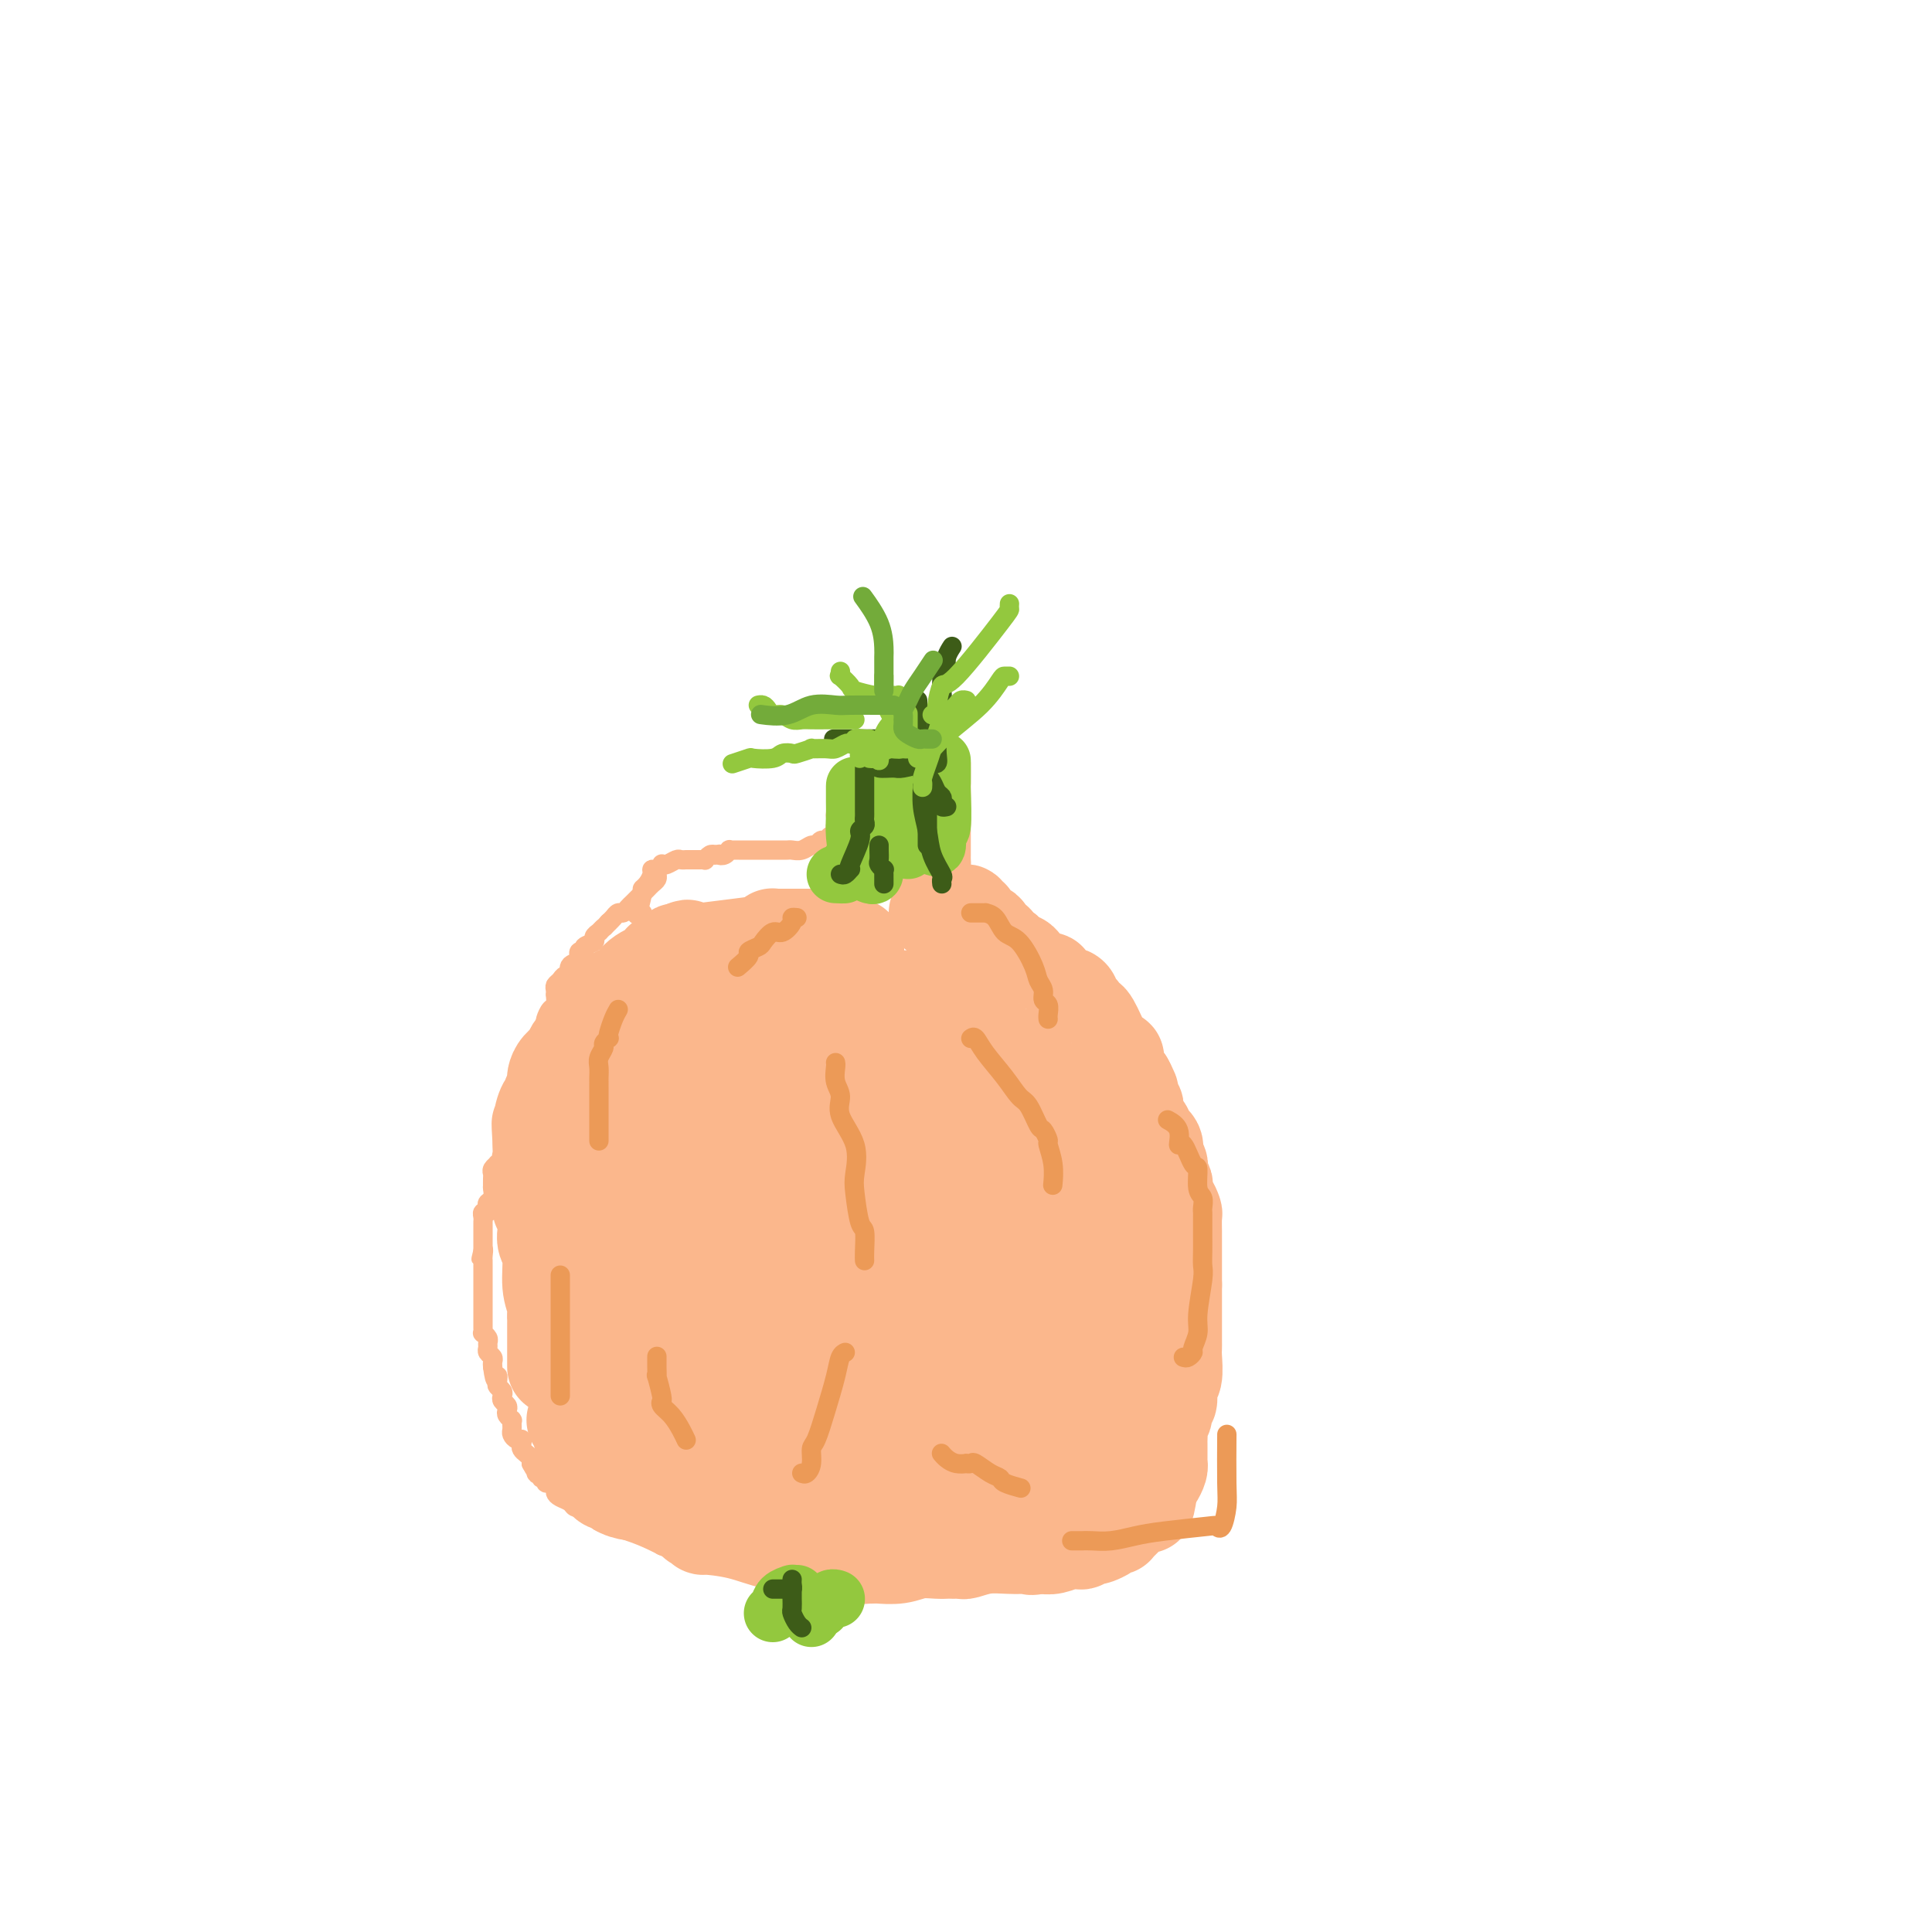 <svg viewBox='0 0 400 400' version='1.1' xmlns='http://www.w3.org/2000/svg' xmlns:xlink='http://www.w3.org/1999/xlink'><g fill='none' stroke='#FBB78C' stroke-width='4' stroke-linecap='round' stroke-linejoin='round'><path d='M136,180c-0.024,0.333 -0.048,0.667 0,1c0.048,0.333 0.168,0.667 0,1c-0.168,0.333 -0.622,0.667 -1,1c-0.378,0.333 -0.679,0.666 -1,1c-0.321,0.334 -0.663,0.668 -1,1c-0.337,0.332 -0.668,0.663 -1,1c-0.332,0.337 -0.666,0.682 -1,1c-0.334,0.318 -0.667,0.610 -1,1c-0.333,0.390 -0.667,0.878 -1,1c-0.333,0.122 -0.667,-0.121 -1,0c-0.333,0.121 -0.667,0.606 -1,1c-0.333,0.394 -0.667,0.697 -1,1'/><path d='M126,191c-1.714,1.868 -1.000,1.039 -1,1c-0.000,-0.039 -0.716,0.710 -1,1c-0.284,0.290 -0.136,0.119 0,0c0.136,-0.119 0.262,-0.186 0,0c-0.262,0.186 -0.911,0.623 -1,1c-0.089,0.377 0.382,0.692 0,1c-0.382,0.308 -1.617,0.608 -2,1c-0.383,0.392 0.086,0.877 0,1c-0.086,0.123 -0.726,-0.117 -1,0c-0.274,0.117 -0.182,0.591 0,1c0.182,0.409 0.452,0.754 0,1c-0.452,0.246 -1.628,0.395 -2,1c-0.372,0.605 0.058,1.667 0,2c-0.058,0.333 -0.604,-0.064 -1,0c-0.396,0.064 -0.642,0.590 -1,1c-0.358,0.410 -0.827,0.705 -1,1c-0.173,0.295 -0.049,0.589 0,1c0.049,0.411 0.024,0.940 0,1c-0.024,0.060 -0.045,-0.349 0,0c0.045,0.349 0.156,1.454 0,2c-0.156,0.546 -0.581,0.532 -1,1c-0.419,0.468 -0.834,1.420 -1,2c-0.166,0.580 -0.083,0.790 0,1'/><path d='M113,212c-0.248,1.626 0.131,1.691 0,2c-0.131,0.309 -0.771,0.861 -1,1c-0.229,0.139 -0.048,-0.136 0,0c0.048,0.136 -0.039,0.683 0,1c0.039,0.317 0.203,0.403 0,1c-0.203,0.597 -0.771,1.705 -1,2c-0.229,0.295 -0.117,-0.224 0,0c0.117,0.224 0.238,1.191 0,2c-0.238,0.809 -0.835,1.459 -1,2c-0.165,0.541 0.100,0.971 0,1c-0.100,0.029 -0.567,-0.343 -1,0c-0.433,0.343 -0.833,1.402 -1,2c-0.167,0.598 -0.101,0.734 0,1c0.101,0.266 0.237,0.663 0,1c-0.237,0.337 -0.848,0.615 -1,1c-0.152,0.385 0.155,0.878 0,1c-0.155,0.122 -0.774,-0.126 -1,0c-0.226,0.126 -0.061,0.625 0,1c0.061,0.375 0.017,0.625 0,1c-0.017,0.375 -0.008,0.874 0,1c0.008,0.126 0.016,-0.121 0,0c-0.016,0.121 -0.056,0.610 0,1c0.056,0.390 0.207,0.682 0,1c-0.207,0.318 -0.774,0.662 -1,1c-0.226,0.338 -0.113,0.669 0,1'/><path d='M105,237c-1.178,4.045 -0.124,1.659 0,1c0.124,-0.659 -0.684,0.411 -1,1c-0.316,0.589 -0.141,0.697 0,1c0.141,0.303 0.248,0.803 0,1c-0.248,0.197 -0.851,0.093 -1,0c-0.149,-0.093 0.156,-0.175 0,0c-0.156,0.175 -0.774,0.608 -1,1c-0.226,0.392 -0.061,0.744 0,1c0.061,0.256 0.017,0.415 0,1c-0.017,0.585 -0.008,1.596 0,2c0.008,0.404 0.016,0.202 0,0c-0.016,-0.202 -0.056,-0.404 0,0c0.056,0.404 0.207,1.414 0,2c-0.207,0.586 -0.774,0.748 -1,1c-0.226,0.252 -0.113,0.592 0,1c0.113,0.408 0.226,0.883 0,1c-0.226,0.117 -0.793,-0.123 -1,0c-0.207,0.123 -0.056,0.610 0,1c0.056,0.390 0.015,0.682 0,1c-0.015,0.318 -0.004,0.663 0,1c0.004,0.337 0.001,0.668 0,1c-0.001,0.332 -0.000,0.666 0,1c0.000,0.334 0.000,0.667 0,1c-0.000,0.333 -0.000,0.667 0,1c0.000,0.333 0.000,0.667 0,1'/><path d='M100,259c-0.774,3.356 -0.207,0.746 0,0c0.207,-0.746 0.056,0.373 0,1c-0.056,0.627 -0.015,0.764 0,1c0.015,0.236 0.004,0.573 0,1c-0.004,0.427 -0.001,0.945 0,1c0.001,0.055 0.000,-0.354 0,0c-0.000,0.354 -0.000,1.471 0,2c0.000,0.529 0.000,0.470 0,1c-0.000,0.530 -0.000,1.647 0,2c0.000,0.353 0.000,-0.059 0,0c-0.000,0.059 0.000,0.589 0,1c-0.000,0.411 -0.000,0.701 0,1c0.000,0.299 0.000,0.605 0,1c-0.000,0.395 -0.000,0.879 0,1c0.000,0.121 0.000,-0.121 0,0c-0.000,0.121 -0.001,0.606 0,1c0.001,0.394 0.004,0.697 0,1c-0.004,0.303 -0.015,0.606 0,1c0.015,0.394 0.057,0.879 0,1c-0.057,0.121 -0.212,-0.122 0,0c0.212,0.122 0.793,0.610 1,1c0.207,0.390 0.041,0.682 0,1c-0.041,0.318 0.041,0.663 0,1c-0.041,0.337 -0.207,0.668 0,1c0.207,0.332 0.786,0.666 1,1c0.214,0.334 0.061,0.667 0,1c-0.061,0.333 -0.031,0.667 0,1'/><path d='M102,283c0.532,4.118 0.861,2.413 1,2c0.139,-0.413 0.089,0.467 0,1c-0.089,0.533 -0.216,0.720 0,1c0.216,0.280 0.776,0.652 1,1c0.224,0.348 0.112,0.670 0,1c-0.112,0.330 -0.222,0.666 0,1c0.222,0.334 0.778,0.664 1,1c0.222,0.336 0.112,0.678 0,1c-0.112,0.322 -0.226,0.625 0,1c0.226,0.375 0.793,0.821 1,1c0.207,0.179 0.055,0.089 0,0c-0.055,-0.089 -0.012,-0.178 0,0c0.012,0.178 -0.007,0.621 0,1c0.007,0.379 0.041,0.693 0,1c-0.041,0.307 -0.155,0.607 0,1c0.155,0.393 0.580,0.879 1,1c0.420,0.121 0.834,-0.122 1,0c0.166,0.122 0.083,0.610 0,1c-0.083,0.390 -0.167,0.682 0,1c0.167,0.318 0.583,0.663 1,1c0.417,0.337 0.833,0.668 1,1c0.167,0.332 0.083,0.666 0,1'/><path d='M110,303c1.482,2.968 1.186,0.388 1,0c-0.186,-0.388 -0.261,1.417 0,2c0.261,0.583 0.857,-0.055 1,0c0.143,0.055 -0.168,0.802 0,1c0.168,0.198 0.815,-0.154 1,0c0.185,0.154 -0.092,0.815 0,1c0.092,0.185 0.553,-0.105 1,0c0.447,0.105 0.879,0.606 1,1c0.121,0.394 -0.069,0.680 0,1c0.069,0.320 0.397,0.674 1,1c0.603,0.326 1.481,0.623 2,1c0.519,0.377 0.678,0.832 1,1c0.322,0.168 0.807,0.048 1,0c0.193,-0.048 0.092,-0.023 0,0c-0.092,0.023 -0.177,0.044 0,0c0.177,-0.044 0.617,-0.153 1,0c0.383,0.153 0.709,0.569 1,1c0.291,0.431 0.546,0.879 1,1c0.454,0.121 1.106,-0.083 1,0c-0.106,0.083 -0.970,0.453 0,1c0.970,0.547 3.776,1.270 6,2c2.224,0.730 3.868,1.466 5,2c1.132,0.534 1.752,0.867 2,1c0.248,0.133 0.124,0.067 0,0'/><path d='M137,320c2.923,1.238 1.231,0.332 1,0c-0.231,-0.332 0.998,-0.091 2,0c1.002,0.091 1.778,0.030 2,0c0.222,-0.030 -0.109,-0.029 0,0c0.109,0.029 0.659,0.088 1,0c0.341,-0.088 0.473,-0.321 3,0c2.527,0.321 7.450,1.196 12,2c4.550,0.804 8.728,1.536 13,2c4.272,0.464 8.640,0.660 11,1c2.360,0.340 2.712,0.823 3,1c0.288,0.177 0.511,0.047 1,0c0.489,-0.047 1.245,-0.013 2,0c0.755,0.013 1.511,0.003 2,0c0.489,-0.003 0.711,-0.001 1,0c0.289,0.001 0.644,0.000 1,0'/><path d='M192,326c8.684,0.928 2.893,0.248 1,0c-1.893,-0.248 0.111,-0.066 2,0c1.889,0.066 3.662,0.014 6,0c2.338,-0.014 5.242,0.010 7,0c1.758,-0.010 2.370,-0.056 3,0c0.630,0.056 1.279,0.212 2,0c0.721,-0.212 1.513,-0.793 2,-1c0.487,-0.207 0.669,-0.041 1,0c0.331,0.041 0.810,-0.045 1,0c0.190,0.045 0.093,0.219 0,0c-0.093,-0.219 -0.180,-0.832 0,-1c0.180,-0.168 0.627,0.110 1,0c0.373,-0.110 0.674,-0.607 1,-1c0.326,-0.393 0.679,-0.683 1,-1c0.321,-0.317 0.611,-0.662 1,-1c0.389,-0.338 0.877,-0.668 1,-1c0.123,-0.332 -0.121,-0.666 0,-1c0.121,-0.334 0.606,-0.667 1,-1c0.394,-0.333 0.697,-0.666 1,-1c0.303,-0.334 0.606,-0.668 1,-1c0.394,-0.332 0.880,-0.663 1,-1c0.120,-0.337 -0.125,-0.682 0,-1c0.125,-0.318 0.621,-0.611 1,-1c0.379,-0.389 0.640,-0.874 1,-1c0.360,-0.126 0.817,0.107 1,0c0.183,-0.107 0.091,-0.553 0,-1'/><path d='M229,311c1.868,-2.249 1.040,-1.372 1,-1c-0.040,0.372 0.710,0.240 1,0c0.290,-0.240 0.120,-0.586 0,-1c-0.120,-0.414 -0.191,-0.895 0,-1c0.191,-0.105 0.643,0.165 1,0c0.357,-0.165 0.621,-0.765 1,-1c0.379,-0.235 0.875,-0.106 1,0c0.125,0.106 -0.120,0.187 0,0c0.120,-0.187 0.607,-0.643 1,-1c0.393,-0.357 0.693,-0.616 1,-1c0.307,-0.384 0.622,-0.894 1,-1c0.378,-0.106 0.818,0.193 1,0c0.182,-0.193 0.105,-0.878 0,-1c-0.105,-0.122 -0.238,0.318 0,0c0.238,-0.318 0.848,-1.393 1,-2c0.152,-0.607 -0.156,-0.744 0,-1c0.156,-0.256 0.774,-0.631 1,-1c0.226,-0.369 0.061,-0.732 0,-1c-0.061,-0.268 -0.016,-0.443 0,-1c0.016,-0.557 0.004,-1.497 0,-2c-0.004,-0.503 -0.001,-0.567 0,-1c0.001,-0.433 0.000,-1.233 0,-2c-0.000,-0.767 -0.000,-1.502 0,-2c0.000,-0.498 0.000,-0.759 0,-1c-0.000,-0.241 -0.000,-0.462 0,-1c0.000,-0.538 0.000,-1.392 0,-2c-0.000,-0.608 -0.000,-0.972 0,-1c0.000,-0.028 0.000,0.278 0,0c-0.000,-0.278 -0.000,-1.139 0,-2'/><path d='M240,283c0.309,-3.557 0.083,-2.449 0,-2c-0.083,0.449 -0.022,0.237 0,0c0.022,-0.237 0.005,-0.501 0,-1c-0.005,-0.499 0.002,-1.235 0,-2c-0.002,-0.765 -0.012,-1.561 0,-2c0.012,-0.439 0.045,-0.522 0,-1c-0.045,-0.478 -0.170,-1.350 0,-2c0.170,-0.650 0.634,-1.077 1,-2c0.366,-0.923 0.634,-2.341 1,-3c0.366,-0.659 0.830,-0.560 1,-1c0.170,-0.440 0.046,-1.418 0,-2c-0.046,-0.582 -0.012,-0.767 0,-1c0.012,-0.233 0.003,-0.513 0,-1c-0.003,-0.487 -0.001,-1.181 0,-2c0.001,-0.819 0.000,-1.761 0,-2c-0.000,-0.239 -0.000,0.227 0,0c0.000,-0.227 0.000,-1.146 0,-2c-0.000,-0.854 -0.000,-1.642 0,-2c0.000,-0.358 0.000,-0.285 0,-1c-0.000,-0.715 -0.000,-2.218 0,-3c0.000,-0.782 0.000,-0.842 0,-1c-0.000,-0.158 -0.000,-0.413 0,-1c0.000,-0.587 0.000,-1.504 0,-2c-0.000,-0.496 -0.000,-0.569 0,-1c0.000,-0.431 0.001,-1.218 0,-2c-0.001,-0.782 -0.004,-1.557 0,-2c0.004,-0.443 0.015,-0.552 0,-1c-0.015,-0.448 -0.056,-1.233 0,-2c0.056,-0.767 0.207,-1.514 0,-2c-0.207,-0.486 -0.774,-0.710 -1,-1c-0.226,-0.290 -0.113,-0.645 0,-1'/><path d='M242,235c0.067,-7.601 -0.766,-2.605 -1,-1c-0.234,1.605 0.130,-0.181 0,-1c-0.130,-0.819 -0.756,-0.670 -1,-1c-0.244,-0.330 -0.108,-1.140 0,-2c0.108,-0.860 0.189,-1.771 0,-2c-0.189,-0.229 -0.647,0.224 -1,0c-0.353,-0.224 -0.602,-1.124 -1,-2c-0.398,-0.876 -0.947,-1.726 -1,-2c-0.053,-0.274 0.389,0.029 0,0c-0.389,-0.029 -1.611,-0.389 -2,-1c-0.389,-0.611 0.055,-1.473 0,-2c-0.055,-0.527 -0.607,-0.718 -1,-1c-0.393,-0.282 -0.626,-0.654 -1,-1c-0.374,-0.346 -0.888,-0.666 -1,-1c-0.112,-0.334 0.177,-0.682 0,-1c-0.177,-0.318 -0.822,-0.606 -1,-1c-0.178,-0.394 0.111,-0.893 0,-1c-0.111,-0.107 -0.621,0.179 -1,0c-0.379,-0.179 -0.627,-0.822 -1,-1c-0.373,-0.178 -0.870,0.111 -1,0c-0.130,-0.111 0.106,-0.621 0,-1c-0.106,-0.379 -0.553,-0.627 -1,-1c-0.447,-0.373 -0.893,-0.871 -1,-1c-0.107,-0.129 0.126,0.110 0,0c-0.126,-0.110 -0.611,-0.568 -1,-1c-0.389,-0.432 -0.683,-0.838 -1,-1c-0.317,-0.162 -0.659,-0.081 -1,0'/><path d='M223,209c-1.190,-1.111 -0.164,-0.888 0,-1c0.164,-0.112 -0.533,-0.558 -1,-1c-0.467,-0.442 -0.703,-0.879 -1,-1c-0.297,-0.121 -0.654,0.074 -1,0c-0.346,-0.074 -0.680,-0.416 -1,-1c-0.320,-0.584 -0.624,-1.409 -1,-2c-0.376,-0.591 -0.823,-0.946 -1,-1c-0.177,-0.054 -0.084,0.194 0,0c0.084,-0.194 0.158,-0.830 0,-1c-0.158,-0.170 -0.549,0.127 -1,0c-0.451,-0.127 -0.961,-0.678 -1,-1c-0.039,-0.322 0.393,-0.416 0,-1c-0.393,-0.584 -1.611,-1.658 -2,-2c-0.389,-0.342 0.050,0.048 0,0c-0.050,-0.048 -0.591,-0.534 -1,-1c-0.409,-0.466 -0.687,-0.914 -1,-1c-0.313,-0.086 -0.660,0.188 -1,0c-0.340,-0.188 -0.673,-0.839 -1,-1c-0.327,-0.161 -0.647,0.168 -1,0c-0.353,-0.168 -0.739,-0.833 -1,-1c-0.261,-0.167 -0.399,0.162 -1,0c-0.601,-0.162 -1.666,-0.817 -2,-1c-0.334,-0.183 0.065,0.106 0,0c-0.065,-0.106 -0.592,-0.606 -1,-1c-0.408,-0.394 -0.698,-0.683 -1,-1c-0.302,-0.317 -0.616,-0.662 -1,-1c-0.384,-0.338 -0.838,-0.668 -1,-1c-0.162,-0.332 -0.033,-0.666 0,-1c0.033,-0.334 -0.030,-0.667 0,-1c0.030,-0.333 0.151,-0.667 0,-1c-0.151,-0.333 -0.576,-0.667 -1,-1'/><path d='M199,184c-3.713,-4.212 -0.995,-2.242 0,-2c0.995,0.242 0.267,-1.244 0,-2c-0.267,-0.756 -0.071,-0.781 0,-1c0.071,-0.219 0.019,-0.632 0,-1c-0.019,-0.368 -0.005,-0.690 0,-1c0.005,-0.310 0.001,-0.608 0,-1c-0.001,-0.392 -0.000,-0.878 0,-1c0.000,-0.122 0.000,0.121 0,0c-0.000,-0.121 -0.000,-0.606 0,-1c0.000,-0.394 0.000,-0.697 0,-1c-0.000,-0.303 -0.000,-0.605 0,-1c0.000,-0.395 0.000,-0.884 0,-1c-0.000,-0.116 -0.000,0.142 0,0c0.000,-0.142 0.000,-0.682 0,-1c-0.000,-0.318 -0.000,-0.413 0,-1c0.000,-0.587 0.000,-1.666 0,-2c-0.000,-0.334 -0.000,0.078 0,0c0.000,-0.078 0.000,-0.647 0,-1c-0.000,-0.353 -0.000,-0.490 0,-1c0.000,-0.510 0.000,-1.394 0,-2c-0.000,-0.606 -0.000,-0.936 0,-1c0.000,-0.064 0.000,0.137 0,0c-0.000,-0.137 -0.000,-0.611 0,-1c0.000,-0.389 0.000,-0.692 0,-1c-0.000,-0.308 -0.000,-0.621 0,-1c0.000,-0.379 0.000,-0.822 0,-1c0.000,-0.178 0.000,-0.089 0,0'/><path d='M133,189c-0.391,-0.114 -0.781,-0.229 -1,0c-0.219,0.229 -0.265,0.801 0,0c0.265,-0.801 0.841,-2.975 1,-4c0.159,-1.025 -0.098,-0.901 0,-1c0.098,-0.099 0.552,-0.423 1,-1c0.448,-0.577 0.890,-1.409 1,-2c0.110,-0.591 -0.112,-0.942 0,-1c0.112,-0.058 0.559,0.177 1,0c0.441,-0.177 0.877,-0.765 1,-1c0.123,-0.235 -0.068,-0.115 0,0c0.068,0.115 0.396,0.227 1,0c0.604,-0.227 1.484,-0.793 2,-1c0.516,-0.207 0.666,-0.055 1,0c0.334,0.055 0.850,0.015 1,0c0.150,-0.015 -0.066,-0.003 0,0c0.066,0.003 0.413,-0.003 1,0c0.587,0.003 1.414,0.015 2,0c0.586,-0.015 0.930,-0.055 1,0c0.070,0.055 -0.135,0.207 0,0c0.135,-0.207 0.610,-0.773 1,-1c0.390,-0.227 0.695,-0.113 1,0'/><path d='M148,177c1.885,-0.326 1.096,-0.140 1,0c-0.096,0.140 0.499,0.234 1,0c0.501,-0.234 0.907,-0.795 1,-1c0.093,-0.205 -0.127,-0.055 0,0c0.127,0.055 0.600,0.015 1,0c0.400,-0.015 0.727,-0.004 1,0c0.273,0.004 0.493,0.001 1,0c0.507,-0.001 1.302,-0.000 2,0c0.698,0.000 1.301,0.000 2,0c0.699,-0.000 1.496,-0.000 2,0c0.504,0.000 0.715,0.001 1,0c0.285,-0.001 0.643,-0.004 1,0c0.357,0.004 0.711,0.016 1,0c0.289,-0.016 0.511,-0.061 1,0c0.489,0.061 1.244,0.228 2,0c0.756,-0.228 1.512,-0.850 2,-1c0.488,-0.150 0.709,0.171 1,0c0.291,-0.171 0.652,-0.833 1,-1c0.348,-0.167 0.682,0.162 1,0c0.318,-0.162 0.621,-0.814 1,-1c0.379,-0.186 0.833,0.094 1,0c0.167,-0.094 0.045,-0.564 0,-1c-0.045,-0.436 -0.013,-0.839 0,-1c0.013,-0.161 0.006,-0.081 0,0'/><path d='M173,171c1.348,-1.114 0.218,-1.397 0,-2c-0.218,-0.603 0.478,-1.524 1,-2c0.522,-0.476 0.872,-0.506 1,-1c0.128,-0.494 0.034,-1.453 0,-2c-0.034,-0.547 -0.009,-0.683 0,-1c0.009,-0.317 0.002,-0.816 0,-1c-0.002,-0.184 -0.001,-0.053 0,0c0.001,0.053 0.000,0.026 0,0'/></g>
<g fill='none' stroke='#FBB78C' stroke-width='20' stroke-linecap='round' stroke-linejoin='round'><path d='M194,189c0.447,-0.000 0.893,-0.000 1,0c0.107,0.000 -0.126,0.000 0,0c0.126,-0.000 0.612,-0.001 1,0c0.388,0.001 0.677,0.004 1,0c0.323,-0.004 0.679,-0.016 1,0c0.321,0.016 0.607,0.060 1,0c0.393,-0.060 0.893,-0.224 1,0c0.107,0.224 -0.179,0.834 0,1c0.179,0.166 0.822,-0.113 1,0c0.178,0.113 -0.110,0.618 0,1c0.110,0.382 0.617,0.641 1,1c0.383,0.359 0.641,0.818 1,1c0.359,0.182 0.818,0.086 1,0c0.182,-0.086 0.086,-0.164 0,0c-0.086,0.164 -0.164,0.569 0,1c0.164,0.431 0.569,0.886 1,1c0.431,0.114 0.889,-0.114 1,0c0.111,0.114 -0.124,0.569 0,1c0.124,0.431 0.607,0.837 1,1c0.393,0.163 0.697,0.081 1,0'/><path d='M208,197c1.250,1.172 0.377,0.103 0,0c-0.377,-0.103 -0.256,0.760 0,1c0.256,0.240 0.646,-0.143 1,0c0.354,0.143 0.671,0.812 1,1c0.329,0.188 0.669,-0.103 1,0c0.331,0.103 0.653,0.601 1,1c0.347,0.399 0.718,0.698 1,1c0.282,0.302 0.475,0.605 1,1c0.525,0.395 1.384,0.880 2,1c0.616,0.120 0.991,-0.126 1,0c0.009,0.126 -0.347,0.624 0,1c0.347,0.376 1.399,0.630 2,1c0.601,0.370 0.752,0.855 1,1c0.248,0.145 0.592,-0.049 1,0c0.408,0.049 0.879,0.343 1,1c0.121,0.657 -0.108,1.678 0,2c0.108,0.322 0.554,-0.055 1,0c0.446,0.055 0.893,0.543 1,1c0.107,0.457 -0.127,0.883 0,1c0.127,0.117 0.615,-0.076 1,0c0.385,0.076 0.667,0.423 1,1c0.333,0.577 0.716,1.386 1,2c0.284,0.614 0.469,1.033 1,2c0.531,0.967 1.409,2.483 2,3c0.591,0.517 0.896,0.036 1,0c0.104,-0.036 0.007,0.372 0,1c-0.007,0.628 0.075,1.477 0,2c-0.075,0.523 -0.307,0.721 0,1c0.307,0.279 1.154,0.640 2,1'/><path d='M233,224c1.637,2.825 0.228,1.387 0,1c-0.228,-0.387 0.724,0.278 1,1c0.276,0.722 -0.123,1.503 0,2c0.123,0.497 0.769,0.712 1,1c0.231,0.288 0.047,0.651 0,1c-0.047,0.349 0.044,0.685 0,1c-0.044,0.315 -0.224,0.608 0,1c0.224,0.392 0.853,0.881 1,1c0.147,0.119 -0.186,-0.134 0,0c0.186,0.134 0.891,0.656 1,1c0.109,0.344 -0.377,0.512 0,1c0.377,0.488 1.618,1.297 2,2c0.382,0.703 -0.095,1.302 0,2c0.095,0.698 0.761,1.497 1,2c0.239,0.503 0.050,0.711 0,1c-0.050,0.289 0.038,0.659 0,1c-0.038,0.341 -0.204,0.654 0,1c0.204,0.346 0.776,0.727 1,1c0.224,0.273 0.098,0.438 0,1c-0.098,0.562 -0.170,1.520 0,2c0.170,0.480 0.581,0.482 1,1c0.419,0.518 0.844,1.552 1,2c0.156,0.448 0.042,0.309 0,1c-0.042,0.691 -0.011,2.210 0,3c0.011,0.790 0.003,0.849 0,1c-0.003,0.151 -0.001,0.393 0,1c0.001,0.607 0.000,1.580 0,2c-0.000,0.420 -0.000,0.288 0,1c0.000,0.712 0.000,2.269 0,3c-0.000,0.731 -0.000,0.638 0,1c0.000,0.362 0.000,1.181 0,2'/><path d='M243,266c0.000,2.483 0.000,1.189 0,1c-0.000,-0.189 -0.000,0.726 0,1c0.000,0.274 0.000,-0.092 0,0c-0.000,0.092 -0.000,0.641 0,1c0.000,0.359 0.000,0.529 0,1c-0.000,0.471 -0.000,1.243 0,2c0.000,0.757 0.000,1.498 0,2c-0.000,0.502 -0.000,0.765 0,1c0.000,0.235 0.001,0.441 0,1c-0.001,0.559 -0.004,1.471 0,2c0.004,0.529 0.016,0.674 0,1c-0.016,0.326 -0.061,0.832 0,2c0.061,1.168 0.228,3.000 0,4c-0.228,1.000 -0.849,1.170 -1,2c-0.151,0.830 0.170,2.319 0,3c-0.170,0.681 -0.830,0.553 -1,1c-0.170,0.447 0.151,1.468 0,2c-0.151,0.532 -0.772,0.575 -1,1c-0.228,0.425 -0.061,1.231 0,2c0.061,0.769 0.016,1.502 0,2c-0.016,0.498 -0.004,0.762 0,1c0.004,0.238 -0.002,0.448 0,1c0.002,0.552 0.011,1.444 0,2c-0.011,0.556 -0.041,0.775 0,1c0.041,0.225 0.155,0.455 0,1c-0.155,0.545 -0.578,1.404 -1,2c-0.422,0.596 -0.845,0.930 -1,1c-0.155,0.070 -0.044,-0.123 0,0c0.044,0.123 0.022,0.561 0,1'/><path d='M238,308c-0.955,6.675 -0.844,2.362 -1,1c-0.156,-1.362 -0.581,0.226 -1,1c-0.419,0.774 -0.833,0.732 -1,1c-0.167,0.268 -0.086,0.845 0,1c0.086,0.155 0.177,-0.112 0,0c-0.177,0.112 -0.621,0.605 -1,1c-0.379,0.395 -0.693,0.694 -1,1c-0.307,0.306 -0.606,0.621 -1,1c-0.394,0.379 -0.883,0.823 -1,1c-0.117,0.177 0.139,0.086 0,0c-0.139,-0.086 -0.672,-0.168 -1,0c-0.328,0.168 -0.451,0.585 -1,1c-0.549,0.415 -1.523,0.829 -2,1c-0.477,0.171 -0.457,0.099 -1,0c-0.543,-0.099 -1.649,-0.224 -2,0c-0.351,0.224 0.054,0.796 0,1c-0.054,0.204 -0.567,0.041 -1,0c-0.433,-0.041 -0.784,0.042 -1,0c-0.216,-0.042 -0.295,-0.207 -1,0c-0.705,0.207 -2.036,0.787 -3,1c-0.964,0.213 -1.561,0.061 -2,0c-0.439,-0.061 -0.719,-0.030 -1,0'/><path d='M215,320c-2.339,0.464 -1.188,0.123 -1,0c0.188,-0.123 -0.587,-0.029 -1,0c-0.413,0.029 -0.464,-0.006 -1,0c-0.536,0.006 -1.558,0.054 -3,0c-1.442,-0.054 -3.304,-0.211 -5,0c-1.696,0.211 -3.228,0.788 -4,1c-0.772,0.212 -0.786,0.057 -1,0c-0.214,-0.057 -0.630,-0.016 -1,0c-0.370,0.016 -0.695,0.008 -1,0c-0.305,-0.008 -0.590,-0.016 -1,0c-0.410,0.016 -0.946,0.057 -2,0c-1.054,-0.057 -2.625,-0.211 -4,0c-1.375,0.211 -2.554,0.789 -4,1c-1.446,0.211 -3.158,0.057 -4,0c-0.842,-0.057 -0.812,-0.016 -1,0c-0.188,0.016 -0.594,0.008 -1,0'/><path d='M180,322c-5.661,0.354 -2.312,0.238 -2,0c0.312,-0.238 -2.413,-0.600 -4,-1c-1.587,-0.400 -2.036,-0.840 -3,-1c-0.964,-0.160 -2.443,-0.042 -3,0c-0.557,0.042 -0.193,0.007 0,0c0.193,-0.007 0.213,0.014 0,0c-0.213,-0.014 -0.661,-0.063 -1,0c-0.339,0.063 -0.569,0.237 -1,0c-0.431,-0.237 -1.064,-0.886 -2,-1c-0.936,-0.114 -2.177,0.305 -4,0c-1.823,-0.305 -4.230,-1.335 -7,-2c-2.770,-0.665 -5.904,-0.966 -7,-1c-1.096,-0.034 -0.153,0.198 0,0c0.153,-0.198 -0.484,-0.826 -1,-1c-0.516,-0.174 -0.912,0.105 -1,0c-0.088,-0.105 0.131,-0.595 0,-1c-0.131,-0.405 -0.612,-0.724 -1,-1c-0.388,-0.276 -0.682,-0.507 -2,-1c-1.318,-0.493 -3.659,-1.246 -6,-2'/><path d='M135,310c-2.418,-1.111 -2.962,-0.889 -4,-1c-1.038,-0.111 -2.569,-0.554 -3,-1c-0.431,-0.446 0.239,-0.895 0,-1c-0.239,-0.105 -1.388,0.133 -2,0c-0.612,-0.133 -0.689,-0.638 -1,-1c-0.311,-0.362 -0.857,-0.583 -1,-1c-0.143,-0.417 0.115,-1.031 0,-2c-0.115,-0.969 -0.604,-2.291 -1,-3c-0.396,-0.709 -0.698,-0.803 -1,-1c-0.302,-0.197 -0.603,-0.498 -1,-1c-0.397,-0.502 -0.890,-1.207 -1,-2c-0.110,-0.793 0.163,-1.675 0,-2c-0.163,-0.325 -0.761,-0.093 -1,0c-0.239,0.093 -0.120,0.046 0,0'/><path d='M115,283c0.000,-0.337 0.000,-0.674 0,-1c-0.000,-0.326 -0.000,-0.640 0,-1c0.000,-0.360 0.000,-0.765 0,-1c-0.000,-0.235 -0.000,-0.300 0,-1c0.000,-0.700 0.001,-2.035 0,-3c-0.001,-0.965 -0.004,-1.561 0,-2c0.004,-0.439 0.016,-0.722 0,-1c-0.016,-0.278 -0.061,-0.549 0,-1c0.061,-0.451 0.226,-1.080 0,-2c-0.226,-0.920 -0.845,-2.130 -1,-4c-0.155,-1.870 0.154,-4.399 0,-6c-0.154,-1.601 -0.772,-2.273 -1,-3c-0.228,-0.727 -0.065,-1.509 0,-2c0.065,-0.491 0.031,-0.690 0,-1c-0.031,-0.310 -0.061,-0.730 0,-1c0.061,-0.270 0.212,-0.391 0,-1c-0.212,-0.609 -0.789,-1.705 -1,-2c-0.211,-0.295 -0.057,0.212 0,0c0.057,-0.212 0.015,-1.141 0,-2c-0.015,-0.859 -0.004,-1.648 0,-2c0.004,-0.352 0.001,-0.268 0,-1c-0.001,-0.732 -0.000,-2.279 0,-3c0.000,-0.721 0.000,-0.617 0,-1c-0.000,-0.383 -0.000,-1.252 0,-2c0.000,-0.748 0.000,-1.374 0,-2'/><path d='M112,237c-0.453,-7.509 -0.084,-3.282 0,-2c0.084,1.282 -0.117,-0.381 0,-2c0.117,-1.619 0.553,-3.194 1,-4c0.447,-0.806 0.904,-0.843 1,-1c0.096,-0.157 -0.170,-0.434 0,-1c0.170,-0.566 0.777,-1.422 1,-2c0.223,-0.578 0.062,-0.879 0,-1c-0.062,-0.121 -0.023,-0.063 0,0c0.023,0.063 0.032,0.130 0,0c-0.032,-0.130 -0.106,-0.458 0,-1c0.106,-0.542 0.390,-1.297 1,-2c0.610,-0.703 1.544,-1.354 2,-2c0.456,-0.646 0.433,-1.286 1,-2c0.567,-0.714 1.725,-1.502 2,-2c0.275,-0.498 -0.332,-0.707 0,-1c0.332,-0.293 1.604,-0.669 2,-1c0.396,-0.331 -0.085,-0.616 0,-1c0.085,-0.384 0.735,-0.867 1,-1c0.265,-0.133 0.147,0.084 0,0c-0.147,-0.084 -0.321,-0.469 0,-1c0.321,-0.531 1.137,-1.210 2,-2c0.863,-0.790 1.774,-1.693 2,-2c0.226,-0.307 -0.231,-0.020 0,0c0.231,0.020 1.151,-0.229 2,-1c0.849,-0.771 1.628,-2.066 3,-3c1.372,-0.934 3.337,-1.508 4,-2c0.663,-0.492 0.023,-0.903 0,-1c-0.023,-0.097 0.571,0.118 1,0c0.429,-0.118 0.692,-0.570 1,-1c0.308,-0.430 0.659,-0.837 1,-1c0.341,-0.163 0.670,-0.081 1,0'/><path d='M141,197c2.161,-1.405 1.063,-0.419 1,0c-0.063,0.419 0.911,0.270 3,0c2.089,-0.270 5.295,-0.661 8,-1c2.705,-0.339 4.909,-0.627 6,-1c1.091,-0.373 1.069,-0.832 1,-1c-0.069,-0.168 -0.183,-0.045 0,0c0.183,0.045 0.665,0.012 1,0c0.335,-0.012 0.524,-0.003 1,0c0.476,0.003 1.238,0.001 2,0c0.762,-0.001 1.525,-0.000 2,0c0.475,0.000 0.663,0.000 1,0c0.337,-0.000 0.821,-0.000 1,0c0.179,0.000 0.051,0.000 0,0c-0.051,-0.000 -0.026,-0.000 0,0'/><path d='M177,196c0.182,0.400 0.364,0.799 0,1c-0.364,0.201 -1.274,0.203 -3,1c-1.726,0.797 -4.269,2.388 -6,4c-1.731,1.612 -2.649,3.244 -4,4c-1.351,0.756 -3.133,0.635 -5,1c-1.867,0.365 -3.818,1.216 -5,2c-1.182,0.784 -1.596,1.500 -2,2c-0.404,0.500 -0.798,0.785 -1,1c-0.202,0.215 -0.212,0.361 -1,1c-0.788,0.639 -2.355,1.771 -3,3c-0.645,1.229 -0.369,2.555 -1,4c-0.631,1.445 -2.168,3.010 -3,4c-0.832,0.990 -0.958,1.405 -1,2c-0.042,0.595 0.001,1.370 0,2c-0.001,0.630 -0.046,1.114 0,2c0.046,0.886 0.184,2.172 0,3c-0.184,0.828 -0.690,1.197 -1,2c-0.310,0.803 -0.423,2.040 -1,4c-0.577,1.960 -1.617,4.643 -2,6c-0.383,1.357 -0.109,1.388 0,2c0.109,0.612 0.055,1.806 0,3'/><path d='M138,250c-1.368,6.022 -0.289,4.075 0,4c0.289,-0.075 -0.211,1.720 0,3c0.211,1.280 1.133,2.045 2,4c0.867,1.955 1.681,5.101 2,7c0.319,1.899 0.145,2.550 0,3c-0.145,0.450 -0.262,0.698 0,1c0.262,0.302 0.901,0.657 1,1c0.099,0.343 -0.343,0.672 0,1c0.343,0.328 1.469,0.653 2,1c0.531,0.347 0.466,0.716 1,1c0.534,0.284 1.668,0.482 3,1c1.332,0.518 2.861,1.354 5,2c2.139,0.646 4.888,1.101 9,2c4.112,0.899 9.587,2.241 14,3c4.413,0.759 7.765,0.935 9,1c1.235,0.065 0.353,0.019 0,0c-0.353,-0.019 -0.176,-0.009 0,0'/></g>
<g fill='none' stroke='#FBB78C' stroke-width='28' stroke-linecap='round' stroke-linejoin='round'><path d='M128,227c-0.002,0.293 -0.004,0.586 0,1c0.004,0.414 0.015,0.950 0,2c-0.015,1.050 -0.057,2.613 0,5c0.057,2.387 0.211,5.599 0,8c-0.211,2.401 -0.789,3.991 -1,5c-0.211,1.009 -0.057,1.436 0,2c0.057,0.564 0.015,1.263 0,2c-0.015,0.737 -0.004,1.510 0,2c0.004,0.490 0.001,0.697 0,1c-0.001,0.303 -0.000,0.700 0,1c0.000,0.300 0.000,0.501 0,1c-0.000,0.499 -0.000,1.294 0,2c0.000,0.706 -0.000,1.322 0,2c0.000,0.678 0.000,1.417 0,2c-0.000,0.583 -0.000,1.011 0,2c0.000,0.989 0.000,2.540 0,3c-0.000,0.460 -0.001,-0.171 0,0c0.001,0.171 0.004,1.145 0,2c-0.004,0.855 -0.016,1.591 0,2c0.016,0.409 0.060,0.490 0,1c-0.060,0.510 -0.224,1.449 0,2c0.224,0.551 0.837,0.712 1,1c0.163,0.288 -0.124,0.701 0,1c0.124,0.299 0.660,0.483 1,1c0.340,0.517 0.483,1.365 1,2c0.517,0.635 1.408,1.056 2,2c0.592,0.944 0.883,2.413 1,3c0.117,0.587 0.058,0.294 0,0'/><path d='M133,285c1.499,1.957 2.248,1.850 3,2c0.752,0.150 1.507,0.556 2,1c0.493,0.444 0.724,0.925 1,1c0.276,0.075 0.595,-0.255 1,0c0.405,0.255 0.894,1.094 1,1c0.106,-0.094 -0.170,-1.121 1,0c1.170,1.121 3.787,4.392 6,7c2.213,2.608 4.024,4.555 6,6c1.976,1.445 4.119,2.387 6,3c1.881,0.613 3.502,0.896 4,1c0.498,0.104 -0.126,0.028 0,0c0.126,-0.028 1.003,-0.006 2,0c0.997,0.006 2.114,-0.002 3,0c0.886,0.002 1.539,0.013 2,0c0.461,-0.013 0.729,-0.050 1,0c0.271,0.050 0.545,0.186 1,0c0.455,-0.186 1.091,-0.695 2,-1c0.909,-0.305 2.090,-0.406 3,-1c0.910,-0.594 1.548,-1.680 4,-2c2.452,-0.320 6.716,0.126 9,0c2.284,-0.126 2.587,-0.822 3,-1c0.413,-0.178 0.938,0.163 1,0c0.062,-0.163 -0.337,-0.831 1,-1c1.337,-0.169 4.410,0.161 7,0c2.590,-0.161 4.697,-0.813 6,-1c1.303,-0.187 1.801,0.089 2,0c0.199,-0.089 0.100,-0.545 0,-1'/><path d='M211,299c7.434,-1.208 2.517,-0.228 1,0c-1.517,0.228 0.364,-0.294 1,-1c0.636,-0.706 0.027,-1.594 0,-2c-0.027,-0.406 0.528,-0.328 1,-1c0.472,-0.672 0.860,-2.095 1,-3c0.140,-0.905 0.033,-1.294 0,-2c-0.033,-0.706 0.007,-1.729 0,-3c-0.007,-1.271 -0.063,-2.792 0,-4c0.063,-1.208 0.243,-2.105 0,-4c-0.243,-1.895 -0.909,-4.788 -1,-6c-0.091,-1.212 0.393,-0.742 0,-2c-0.393,-1.258 -1.664,-4.245 -2,-6c-0.336,-1.755 0.261,-2.279 0,-3c-0.261,-0.721 -1.380,-1.638 -2,-3c-0.620,-1.362 -0.740,-3.168 -1,-5c-0.260,-1.832 -0.660,-3.690 -1,-5c-0.340,-1.310 -0.619,-2.071 -1,-3c-0.381,-0.929 -0.865,-2.024 -1,-3c-0.135,-0.976 0.080,-1.833 0,-3c-0.080,-1.167 -0.456,-2.644 -1,-4c-0.544,-1.356 -1.256,-2.591 -2,-4c-0.744,-1.409 -1.520,-2.994 -2,-4c-0.480,-1.006 -0.665,-1.435 -1,-2c-0.335,-0.565 -0.821,-1.268 -1,-2c-0.179,-0.732 -0.051,-1.495 0,-2c0.051,-0.505 0.026,-0.753 0,-1'/><path d='M199,221c-2.655,-9.435 -1.293,-4.022 -1,-2c0.293,2.022 -0.485,0.655 -1,0c-0.515,-0.655 -0.769,-0.596 -1,-1c-0.231,-0.404 -0.440,-1.271 -1,-2c-0.560,-0.729 -1.473,-1.320 -2,-2c-0.527,-0.680 -0.670,-1.449 -1,-2c-0.330,-0.551 -0.848,-0.882 -1,-1c-0.152,-0.118 0.061,-0.022 0,0c-0.061,0.022 -0.397,-0.030 -1,0c-0.603,0.030 -1.472,0.144 -2,0c-0.528,-0.144 -0.714,-0.544 -2,0c-1.286,0.544 -3.671,2.033 -7,5c-3.329,2.967 -7.604,7.411 -11,11c-3.396,3.589 -5.915,6.322 -9,9c-3.085,2.678 -6.736,5.300 -8,7c-1.264,1.700 -0.142,2.479 0,3c0.142,0.521 -0.698,0.783 -1,2c-0.302,1.217 -0.067,3.390 0,5c0.067,1.610 -0.034,2.656 0,7c0.034,4.344 0.205,11.987 1,16c0.795,4.013 2.215,4.396 3,5c0.785,0.604 0.935,1.430 1,2c0.065,0.570 0.045,0.885 0,1c-0.045,0.115 -0.115,0.031 0,0c0.115,-0.031 0.415,-0.008 1,0c0.585,0.008 1.456,0.002 2,0c0.544,-0.002 0.762,-0.001 1,0c0.238,0.001 0.497,0.000 1,0c0.503,-0.000 1.252,-0.000 2,0'/><path d='M162,284c1.284,0.000 0.994,0.000 1,0c0.006,-0.000 0.308,-0.000 1,0c0.692,0.000 1.775,0.001 3,0c1.225,-0.001 2.591,-0.004 4,0c1.409,0.004 2.862,0.015 4,0c1.138,-0.015 1.963,-0.056 3,0c1.037,0.056 2.288,0.208 3,0c0.712,-0.208 0.884,-0.778 1,-1c0.116,-0.222 0.175,-0.098 1,-1c0.825,-0.902 2.418,-2.831 3,-5c0.582,-2.169 0.155,-4.580 0,-7c-0.155,-2.420 -0.039,-4.850 0,-7c0.039,-2.150 -0.001,-4.020 0,-6c0.001,-1.980 0.041,-4.072 0,-6c-0.041,-1.928 -0.164,-3.694 -1,-5c-0.836,-1.306 -2.386,-2.154 -3,-3c-0.614,-0.846 -0.292,-1.691 -1,-2c-0.708,-0.309 -2.446,-0.083 -4,0c-1.554,0.083 -2.924,0.024 -5,0c-2.076,-0.024 -4.857,-0.014 -7,0c-2.143,0.014 -3.649,0.030 -5,0c-1.351,-0.030 -2.548,-0.107 -3,0c-0.452,0.107 -0.157,0.399 0,2c0.157,1.601 0.178,4.513 1,7c0.822,2.487 2.444,4.550 4,9c1.556,4.450 3.046,11.285 4,15c0.954,3.715 1.372,4.308 2,5c0.628,0.692 1.465,1.483 2,2c0.535,0.517 0.767,0.758 1,1'/><path d='M171,282c2.324,6.343 1.135,1.700 1,0c-0.135,-1.700 0.783,-0.456 1,0c0.217,0.456 -0.266,0.123 0,0c0.266,-0.123 1.283,-0.038 2,0c0.717,0.038 1.134,0.027 2,-1c0.866,-1.027 2.179,-3.071 3,-5c0.821,-1.929 1.149,-3.744 2,-6c0.851,-2.256 2.224,-4.954 3,-7c0.776,-2.046 0.954,-3.441 1,-5c0.046,-1.559 -0.040,-3.283 0,-5c0.040,-1.717 0.206,-3.427 0,-5c-0.206,-1.573 -0.783,-3.009 -1,-4c-0.217,-0.991 -0.073,-1.537 0,-2c0.073,-0.463 0.075,-0.842 0,-1c-0.075,-0.158 -0.229,-0.094 0,0c0.229,0.094 0.840,0.218 1,0c0.160,-0.218 -0.130,-0.780 0,-1c0.130,-0.220 0.682,-0.099 1,0c0.318,0.099 0.404,0.177 1,0c0.596,-0.177 1.704,-0.608 2,-1c0.296,-0.392 -0.219,-0.745 0,-1c0.219,-0.255 1.171,-0.412 2,-1c0.829,-0.588 1.536,-1.608 2,-2c0.464,-0.392 0.685,-0.157 1,0c0.315,0.157 0.722,0.235 1,0c0.278,-0.235 0.425,-0.785 1,-1c0.575,-0.215 1.578,-0.096 2,0c0.422,0.096 0.263,0.170 1,0c0.737,-0.170 2.368,-0.585 4,-1'/><path d='M204,233c3.005,-1.238 1.019,-0.332 1,0c-0.019,0.332 1.931,0.089 3,0c1.069,-0.089 1.257,-0.024 2,0c0.743,0.024 2.041,0.006 3,0c0.959,-0.006 1.581,-0.002 2,0c0.419,0.002 0.637,0.001 1,0c0.363,-0.001 0.872,-0.001 1,0c0.128,0.001 -0.123,0.002 0,0c0.123,-0.002 0.622,-0.006 1,0c0.378,0.006 0.637,0.021 1,0c0.363,-0.021 0.830,-0.079 1,0c0.170,0.079 0.041,0.296 0,1c-0.041,0.704 0.005,1.896 0,3c-0.005,1.104 -0.061,2.120 0,3c0.061,0.880 0.241,1.624 0,2c-0.241,0.376 -0.902,0.383 -1,1c-0.098,0.617 0.367,1.842 0,3c-0.367,1.158 -1.566,2.247 -2,4c-0.434,1.753 -0.102,4.168 0,6c0.102,1.832 -0.025,3.080 0,4c0.025,0.920 0.202,1.510 0,2c-0.202,0.490 -0.782,0.879 -1,1c-0.218,0.121 -0.072,-0.025 0,0c0.072,0.025 0.072,0.220 0,1c-0.072,0.780 -0.215,2.144 0,4c0.215,1.856 0.790,4.203 1,6c0.210,1.797 0.056,3.045 0,4c-0.056,0.955 -0.015,1.617 0,2c0.015,0.383 0.004,0.488 0,1c-0.004,0.512 -0.001,1.432 0,2c0.001,0.568 0.001,0.784 0,1'/><path d='M217,284c-0.333,7.993 -0.165,2.474 0,1c0.165,-1.474 0.326,1.097 0,3c-0.326,1.903 -1.141,3.137 -2,4c-0.859,0.863 -1.763,1.356 -2,2c-0.237,0.644 0.195,1.441 0,2c-0.195,0.559 -1.015,0.880 -2,1c-0.985,0.120 -2.135,0.037 -3,0c-0.865,-0.037 -1.444,-0.029 -2,0c-0.556,0.029 -1.090,0.079 -2,0c-0.910,-0.079 -2.198,-0.286 -3,-1c-0.802,-0.714 -1.120,-1.936 -2,-3c-0.880,-1.064 -2.322,-1.969 -3,-3c-0.678,-1.031 -0.592,-2.188 -1,-3c-0.408,-0.812 -1.311,-1.278 -2,-2c-0.689,-0.722 -1.165,-1.699 -2,-3c-0.835,-1.301 -2.030,-2.927 -3,-4c-0.970,-1.073 -1.714,-1.594 -2,-2c-0.286,-0.406 -0.115,-0.697 0,-1c0.115,-0.303 0.172,-0.618 0,-1c-0.172,-0.382 -0.573,-0.829 0,-1c0.573,-0.171 2.121,-0.065 3,0c0.879,0.065 1.089,0.088 2,0c0.911,-0.088 2.523,-0.289 4,0c1.477,0.289 2.819,1.068 4,2c1.181,0.932 2.200,2.018 3,3c0.800,0.982 1.379,1.861 2,3c0.621,1.139 1.283,2.537 2,4c0.717,1.463 1.491,2.989 2,4c0.509,1.011 0.755,1.505 1,2'/><path d='M209,291c1.724,2.718 1.036,1.513 1,1c-0.036,-0.513 0.582,-0.334 1,0c0.418,0.334 0.635,0.821 1,1c0.365,0.179 0.876,0.048 1,0c0.124,-0.048 -0.139,-0.013 0,0c0.139,0.013 0.680,0.003 1,0c0.320,-0.003 0.418,0.000 1,0c0.582,-0.000 1.647,-0.004 2,0c0.353,0.004 -0.008,0.015 0,0c0.008,-0.015 0.384,-0.055 1,0c0.616,0.055 1.471,0.204 2,0c0.529,-0.204 0.730,-0.763 1,-1c0.270,-0.237 0.608,-0.153 1,0c0.392,0.153 0.837,0.375 1,0c0.163,-0.375 0.044,-1.347 0,-2c-0.044,-0.653 -0.012,-0.986 0,-1c0.012,-0.014 0.003,0.292 0,-1c-0.003,-1.292 0.000,-4.180 0,-6c-0.000,-1.820 -0.004,-2.570 0,-4c0.004,-1.430 0.015,-3.539 0,-5c-0.015,-1.461 -0.057,-2.276 0,-3c0.057,-0.724 0.211,-1.359 0,-2c-0.211,-0.641 -0.788,-1.288 -1,-2c-0.212,-0.712 -0.061,-1.489 0,-2c0.061,-0.511 0.030,-0.755 0,-1'/><path d='M222,263c-0.155,-4.076 -0.041,-0.768 0,0c0.041,0.768 0.011,-1.006 0,-2c-0.011,-0.994 -0.002,-1.207 0,-2c0.002,-0.793 -0.003,-2.166 0,-3c0.003,-0.834 0.013,-1.131 0,-2c-0.013,-0.869 -0.049,-2.312 0,-3c0.049,-0.688 0.183,-0.622 0,-1c-0.183,-0.378 -0.682,-1.201 -1,-2c-0.318,-0.799 -0.455,-1.575 -1,-2c-0.545,-0.425 -1.498,-0.497 -2,-1c-0.502,-0.503 -0.553,-1.435 -1,-2c-0.447,-0.565 -1.290,-0.762 -2,-1c-0.710,-0.238 -1.289,-0.515 -2,-1c-0.711,-0.485 -1.556,-1.176 -2,-2c-0.444,-0.824 -0.486,-1.779 -1,-2c-0.514,-0.221 -1.500,0.292 -2,0c-0.500,-0.292 -0.515,-1.389 -1,-2c-0.485,-0.611 -1.440,-0.736 -2,-1c-0.560,-0.264 -0.726,-0.666 -1,-1c-0.274,-0.334 -0.654,-0.601 -1,-1c-0.346,-0.399 -0.656,-0.930 -1,-1c-0.344,-0.070 -0.722,0.321 -1,0c-0.278,-0.321 -0.455,-1.354 -1,-2c-0.545,-0.646 -1.459,-0.905 -2,-1c-0.541,-0.095 -0.711,-0.024 -1,0c-0.289,0.024 -0.697,0.003 -1,0c-0.303,-0.003 -0.501,0.013 -1,0c-0.499,-0.013 -1.299,-0.055 -2,0c-0.701,0.055 -1.304,0.207 -2,0c-0.696,-0.207 -1.485,-0.773 -2,-1c-0.515,-0.227 -0.758,-0.113 -1,0'/><path d='M188,227c-2.020,-0.491 -1.069,-0.720 -1,-1c0.069,-0.280 -0.744,-0.611 -1,-1c-0.256,-0.389 0.045,-0.836 0,-1c-0.045,-0.164 -0.434,-0.044 -1,0c-0.566,0.044 -1.307,0.012 -2,0c-0.693,-0.012 -1.338,-0.003 -2,0c-0.662,0.003 -1.340,0.001 -2,0c-0.660,-0.001 -1.303,-0.001 -2,0c-0.697,0.001 -1.449,0.003 -2,0c-0.551,-0.003 -0.903,-0.011 -1,0c-0.097,0.011 0.060,0.040 -1,0c-1.060,-0.040 -3.339,-0.151 -5,0c-1.661,0.151 -2.706,0.562 -4,1c-1.294,0.438 -2.837,0.902 -4,1c-1.163,0.098 -1.946,-0.170 -3,0c-1.054,0.170 -2.379,0.778 -3,1c-0.621,0.222 -0.537,0.059 -1,0c-0.463,-0.059 -1.472,-0.012 -2,0c-0.528,0.012 -0.574,-0.009 -1,0c-0.426,0.009 -1.233,0.050 -2,0c-0.767,-0.050 -1.496,-0.189 -2,0c-0.504,0.189 -0.784,0.708 -1,1c-0.216,0.292 -0.368,0.359 -1,0c-0.632,-0.359 -1.742,-1.143 -2,-2c-0.258,-0.857 0.338,-1.788 0,-2c-0.338,-0.212 -1.610,0.294 -2,0c-0.390,-0.294 0.102,-1.388 0,-2c-0.102,-0.612 -0.797,-0.742 -1,-1c-0.203,-0.258 0.085,-0.645 0,-1c-0.085,-0.355 -0.542,-0.677 -1,-1'/><path d='M138,219c-1.360,-1.845 -1.260,-1.959 -1,-2c0.260,-0.041 0.679,-0.011 1,0c0.321,0.011 0.545,0.004 1,0c0.455,-0.004 1.141,-0.003 2,0c0.859,0.003 1.891,0.008 3,0c1.109,-0.008 2.295,-0.029 4,0c1.705,0.029 3.928,0.106 5,0c1.072,-0.106 0.994,-0.396 3,0c2.006,0.396 6.096,1.479 9,2c2.904,0.521 4.624,0.479 6,1c1.376,0.521 2.410,1.604 3,2c0.590,0.396 0.735,0.106 1,0c0.265,-0.106 0.648,-0.030 1,0c0.352,0.030 0.672,0.012 1,0c0.328,-0.012 0.663,-0.017 1,0c0.337,0.017 0.674,0.056 1,0c0.326,-0.056 0.640,-0.208 1,0c0.360,0.208 0.767,0.778 1,1c0.233,0.222 0.292,0.098 1,0c0.708,-0.098 2.065,-0.170 4,0c1.935,0.170 4.446,0.582 6,1c1.554,0.418 2.149,0.843 3,1c0.851,0.157 1.957,0.045 3,0c1.043,-0.045 2.021,-0.022 3,0'/><path d='M201,225c7.352,1.238 3.230,0.332 2,0c-1.230,-0.332 0.430,-0.089 1,0c0.570,0.089 0.049,0.024 0,0c-0.049,-0.024 0.372,-0.006 1,0c0.628,0.006 1.461,0.002 2,0c0.539,-0.002 0.784,-0.000 1,0c0.216,0.000 0.404,0.000 1,0c0.596,-0.000 1.599,-0.000 2,0c0.401,0.000 0.201,0.000 0,0'/></g>
<g fill='none' stroke='#93C83E' stroke-width='12' stroke-linecap='round' stroke-linejoin='round'><path d='M165,330c-0.477,0.016 -0.955,0.032 -1,0c-0.045,-0.032 0.341,-0.114 0,0c-0.341,0.114 -1.411,0.422 -2,1c-0.589,0.578 -0.697,1.425 -1,2c-0.303,0.575 -0.801,0.879 -1,1c-0.199,0.121 -0.100,0.061 0,0'/><path d='M167,334c0.422,-0.111 0.844,-0.222 1,0c0.156,0.222 0.044,0.778 0,1c-0.044,0.222 -0.022,0.111 0,0'/><path d='M170,333c-0.091,-0.453 -0.182,-0.906 0,-1c0.182,-0.094 0.637,0.171 1,0c0.363,-0.171 0.633,-0.778 1,-1c0.367,-0.222 0.829,-0.060 1,0c0.171,0.060 0.049,0.017 0,0c-0.049,-0.017 -0.024,-0.009 0,0'/><path d='M173,181c0.906,0.047 1.812,0.095 2,0c0.188,-0.095 -0.342,-0.331 0,-1c0.342,-0.669 1.556,-1.770 2,-3c0.444,-1.230 0.119,-2.589 0,-4c-0.119,-1.411 -0.032,-2.873 0,-4c0.032,-1.127 0.009,-1.919 0,-3c-0.009,-1.081 -0.002,-2.452 0,-3c0.002,-0.548 0.001,-0.274 0,0'/><path d='M180,181c0.423,0.181 0.845,0.362 1,0c0.155,-0.362 0.041,-1.267 0,-2c-0.041,-0.733 -0.011,-1.295 0,-2c0.011,-0.705 0.003,-1.554 0,-2c-0.003,-0.446 -0.002,-0.490 0,-1c0.002,-0.510 0.004,-1.486 0,-2c-0.004,-0.514 -0.015,-0.567 0,-1c0.015,-0.433 0.057,-1.248 0,-2c-0.057,-0.752 -0.211,-1.441 0,-2c0.211,-0.559 0.789,-0.987 1,-2c0.211,-1.013 0.057,-2.612 0,-4c-0.057,-1.388 -0.015,-2.566 0,-3c0.015,-0.434 0.004,-0.124 0,0c-0.004,0.124 -0.002,0.062 0,0'/><path d='M188,176c0.000,0.059 0.000,0.117 0,-1c0.000,-1.117 0.000,-3.410 0,-5c0.000,-1.590 0.000,-2.478 0,-3c0.000,-0.522 0.000,-0.679 0,-1c0.000,-0.321 0.000,-0.806 0,-1c0.000,-0.194 0.000,-0.097 0,0'/><path d='M193,175c0.453,0.364 0.906,0.729 1,0c0.094,-0.729 -0.171,-2.550 0,-3c0.171,-0.450 0.778,0.471 1,-1c0.222,-1.471 0.060,-5.332 0,-7c-0.060,-1.668 -0.016,-1.141 0,-2c0.016,-0.859 0.005,-3.102 0,-4c-0.005,-0.898 -0.002,-0.449 0,0'/></g>
<g fill='none' stroke='#EC9A57' stroke-width='4' stroke-linecap='round' stroke-linejoin='round'><path d='M128,209c-0.312,0.538 -0.623,1.075 -1,2c-0.377,0.925 -0.818,2.236 -1,3c-0.182,0.764 -0.105,0.981 0,1c0.105,0.019 0.238,-0.161 0,0c-0.238,0.161 -0.848,0.663 -1,1c-0.152,0.337 0.156,0.511 0,1c-0.156,0.489 -0.774,1.295 -1,2c-0.226,0.705 -0.061,1.309 0,2c0.061,0.691 0.016,1.468 0,2c-0.016,0.532 -0.004,0.819 0,1c0.004,0.181 0.001,0.257 0,1c-0.001,0.743 -0.000,2.154 0,3c0.000,0.846 0.000,1.127 0,2c-0.000,0.873 -0.000,2.337 0,3c0.000,0.663 0.000,0.525 0,1c-0.000,0.475 -0.000,1.564 0,2c0.000,0.436 0.000,0.218 0,0'/><path d='M136,281c0.002,-0.158 0.004,-0.315 0,0c-0.004,0.315 -0.015,1.104 0,2c0.015,0.896 0.057,1.900 0,2c-0.057,0.100 -0.213,-0.703 0,0c0.213,0.703 0.795,2.911 1,4c0.205,1.089 0.033,1.057 0,1c-0.033,-0.057 0.072,-0.141 0,0c-0.072,0.141 -0.320,0.507 0,1c0.320,0.493 1.210,1.111 2,2c0.790,0.889 1.482,2.047 2,3c0.518,0.953 0.862,1.701 1,2c0.138,0.299 0.069,0.150 0,0'/><path d='M166,305c0.305,0.142 0.609,0.284 1,0c0.391,-0.284 0.868,-0.995 1,-2c0.132,-1.005 -0.081,-2.304 0,-3c0.081,-0.696 0.456,-0.789 1,-2c0.544,-1.211 1.256,-3.540 2,-6c0.744,-2.460 1.519,-5.051 2,-7c0.481,-1.949 0.668,-3.255 1,-4c0.332,-0.745 0.809,-0.927 1,-1c0.191,-0.073 0.095,-0.036 0,0'/><path d='M173,220c0.037,0.151 0.074,0.303 0,1c-0.074,0.697 -0.258,1.940 0,3c0.258,1.060 0.958,1.936 1,3c0.042,1.064 -0.574,2.317 0,4c0.574,1.683 2.340,3.796 3,6c0.660,2.204 0.215,4.499 0,6c-0.215,1.501 -0.201,2.210 0,4c0.201,1.790 0.590,4.662 1,6c0.410,1.338 0.842,1.142 1,2c0.158,0.858 0.043,2.769 0,4c-0.043,1.231 -0.012,1.780 0,2c0.012,0.220 0.006,0.110 0,0'/><path d='M201,215c0.296,-0.218 0.593,-0.437 1,0c0.407,0.437 0.925,1.529 2,3c1.075,1.471 2.707,3.320 4,5c1.293,1.680 2.245,3.189 3,4c0.755,0.811 1.311,0.922 2,2c0.689,1.078 1.509,3.123 2,4c0.491,0.877 0.653,0.586 1,1c0.347,0.414 0.877,1.534 1,2c0.123,0.466 -0.163,0.280 0,1c0.163,0.720 0.775,2.348 1,4c0.225,1.652 0.064,3.329 0,4c-0.064,0.671 -0.032,0.335 0,0'/><path d='M195,301c-0.069,-0.083 -0.139,-0.166 0,0c0.139,0.166 0.485,0.581 1,1c0.515,0.419 1.197,0.843 2,1c0.803,0.157 1.727,0.049 2,0c0.273,-0.049 -0.105,-0.038 0,0c0.105,0.038 0.694,0.104 1,0c0.306,-0.104 0.328,-0.378 1,0c0.672,0.378 1.995,1.408 3,2c1.005,0.592 1.692,0.746 2,1c0.308,0.254 0.237,0.607 1,1c0.763,0.393 2.361,0.827 3,1c0.639,0.173 0.320,0.087 0,0'/><path d='M245,281c0.301,0.102 0.601,0.205 1,0c0.399,-0.205 0.895,-0.716 1,-1c0.105,-0.284 -0.182,-0.340 0,-1c0.182,-0.660 0.833,-1.922 1,-3c0.167,-1.078 -0.152,-1.970 0,-4c0.152,-2.030 0.773,-5.199 1,-7c0.227,-1.801 0.061,-2.236 0,-3c-0.061,-0.764 -0.016,-1.858 0,-3c0.016,-1.142 0.004,-2.334 0,-3c-0.004,-0.666 -0.001,-0.807 0,-1c0.001,-0.193 0.001,-0.436 0,-1c-0.001,-0.564 -0.004,-1.447 0,-2c0.004,-0.553 0.016,-0.776 0,-1c-0.016,-0.224 -0.059,-0.448 0,-1c0.059,-0.552 0.220,-1.432 0,-2c-0.220,-0.568 -0.820,-0.826 -1,-2c-0.180,-1.174 0.059,-3.266 0,-4c-0.059,-0.734 -0.415,-0.109 -1,-1c-0.585,-0.891 -1.397,-3.297 -2,-4c-0.603,-0.703 -0.997,0.296 -1,0c-0.003,-0.296 0.384,-1.887 0,-3c-0.384,-1.113 -1.538,-1.746 -2,-2c-0.462,-0.254 -0.231,-0.127 0,0'/><path d='M222,319c-0.093,0.000 -0.186,0.001 0,0c0.186,-0.001 0.650,-0.003 1,0c0.350,0.003 0.588,0.012 1,0c0.412,-0.012 1.000,-0.045 2,0c1.000,0.045 2.411,0.169 4,0c1.589,-0.169 3.357,-0.630 5,-1c1.643,-0.370 3.162,-0.647 6,-1c2.838,-0.353 6.995,-0.780 9,-1c2.005,-0.220 1.858,-0.232 2,0c0.142,0.232 0.574,0.709 1,0c0.426,-0.709 0.846,-2.602 1,-4c0.154,-1.398 0.041,-2.299 0,-5c-0.041,-2.701 -0.012,-7.200 0,-9c0.012,-1.800 0.006,-0.900 0,0'/><path d='M116,264c0.000,0.100 0.000,0.200 0,1c0.000,0.800 0.000,2.301 0,3c0.000,0.699 0.000,0.598 0,1c-0.000,0.402 -0.000,1.309 0,2c0.000,0.691 0.000,1.167 0,2c0.000,0.833 0.000,2.023 0,3c-0.000,0.977 0.000,1.740 0,3c0.000,1.260 0.000,3.017 0,4c0.000,0.983 -0.000,1.191 0,2c0.000,0.809 0.000,2.218 0,3c-0.000,0.782 0.000,0.938 0,1c0.000,0.062 0.000,0.031 0,0'/><path d='M201,189c0.183,-0.002 0.366,-0.004 1,0c0.634,0.004 1.719,0.015 2,0c0.281,-0.015 -0.244,-0.054 0,0c0.244,0.054 1.255,0.203 2,1c0.745,0.797 1.223,2.244 2,3c0.777,0.756 1.853,0.823 3,2c1.147,1.177 2.364,3.466 3,5c0.636,1.534 0.692,2.312 1,3c0.308,0.688 0.867,1.284 1,2c0.133,0.716 -0.161,1.551 0,2c0.161,0.449 0.775,0.512 1,1c0.225,0.488 0.061,1.401 0,2c-0.061,0.599 -0.017,0.886 0,1c0.017,0.114 0.009,0.057 0,0'/><path d='M165,190c-0.471,-0.049 -0.942,-0.097 -1,0c-0.058,0.097 0.298,0.341 0,1c-0.298,0.659 -1.251,1.735 -2,2c-0.749,0.265 -1.295,-0.281 -2,0c-0.705,0.281 -1.569,1.389 -2,2c-0.431,0.611 -0.428,0.724 -1,1c-0.572,0.276 -1.720,0.713 -2,1c-0.280,0.287 0.309,0.423 0,1c-0.309,0.577 -1.517,1.593 -2,2c-0.483,0.407 -0.242,0.203 0,0'/></g>
<g fill='none' stroke='#3D5C18' stroke-width='4' stroke-linecap='round' stroke-linejoin='round'><path d='M183,183c-0.002,-0.342 -0.004,-0.683 0,-1c0.004,-0.317 0.015,-0.609 0,-1c-0.015,-0.391 -0.057,-0.882 0,-1c0.057,-0.118 0.211,0.136 0,0c-0.211,-0.136 -0.789,-0.663 -1,-1c-0.211,-0.337 -0.057,-0.482 0,-1c0.057,-0.518 0.015,-1.407 0,-2c-0.015,-0.593 -0.004,-0.890 0,-1c0.004,-0.110 0.001,-0.031 0,0c-0.001,0.031 -0.001,0.016 0,0'/><path d='M192,175c0.000,-0.663 0.000,-1.326 0,-2c0.000,-0.674 0.000,-1.361 0,-2c-0.000,-0.639 -0.000,-1.232 0,-2c0.000,-0.768 0.000,-1.711 0,-2c-0.000,-0.289 -0.000,0.077 0,0c0.000,-0.077 0.000,-0.598 0,-1c0.000,-0.402 0.000,-0.686 0,-1c0.000,-0.314 0.000,-0.659 0,-1c0.000,-0.341 0.000,-0.679 0,-1c0.000,-0.321 0.000,-0.625 0,-1c0.000,-0.375 0.000,-0.821 0,-1c0.000,-0.179 0.000,-0.089 0,0'/><path d='M164,327c-0.024,0.309 -0.048,0.619 0,1c0.048,0.381 0.167,0.834 0,1c-0.167,0.166 -0.619,0.044 -1,0c-0.381,-0.044 -0.690,-0.012 -1,0c-0.310,0.012 -0.619,0.003 -1,0c-0.381,-0.003 -0.833,-0.001 -1,0c-0.167,0.001 -0.048,0.000 0,0c0.048,-0.000 0.024,-0.000 0,0'/><path d='M164,329c0.002,0.366 0.003,0.731 0,1c-0.003,0.269 -0.011,0.440 0,1c0.011,0.560 0.042,1.509 0,2c-0.042,0.491 -0.156,0.523 0,1c0.156,0.477 0.580,1.398 1,2c0.420,0.602 0.834,0.886 1,1c0.166,0.114 0.083,0.057 0,0'/><path d='M174,181c0.314,0.112 0.628,0.223 1,0c0.372,-0.223 0.803,-0.781 1,-1c0.197,-0.219 0.162,-0.100 0,0c-0.162,0.100 -0.450,0.182 0,-1c0.450,-1.182 1.637,-3.626 2,-5c0.363,-1.374 -0.099,-1.677 0,-2c0.099,-0.323 0.759,-0.665 1,-1c0.241,-0.335 0.065,-0.663 0,-1c-0.065,-0.337 -0.017,-0.684 0,-1c0.017,-0.316 0.005,-0.602 0,-1c-0.005,-0.398 -0.001,-0.908 0,-1c0.001,-0.092 0.000,0.234 0,0c-0.000,-0.234 -0.000,-1.030 0,-2c0.000,-0.970 0.000,-2.116 0,-3c-0.000,-0.884 -0.000,-1.507 0,-2c0.000,-0.493 0.000,-0.855 0,-1c-0.000,-0.145 -0.000,-0.072 0,0'/><path d='M196,167c-0.416,0.088 -0.832,0.175 -1,0c-0.168,-0.175 -0.088,-0.613 0,-1c0.088,-0.387 0.182,-0.724 0,-1c-0.182,-0.276 -0.641,-0.490 -1,-1c-0.359,-0.510 -0.617,-1.316 -1,-2c-0.383,-0.684 -0.891,-1.248 -1,-2c-0.109,-0.752 0.182,-1.693 0,-2c-0.182,-0.307 -0.837,0.021 -1,0c-0.163,-0.021 0.167,-0.390 0,-1c-0.167,-0.610 -0.829,-1.462 -1,-2c-0.171,-0.538 0.150,-0.761 0,-1c-0.150,-0.239 -0.772,-0.495 -1,-1c-0.228,-0.505 -0.061,-1.259 0,-2c0.061,-0.741 0.016,-1.469 0,-2c-0.016,-0.531 -0.005,-0.866 0,-1c0.005,-0.134 0.002,-0.067 0,0'/><path d='M182,158c-0.313,0.431 -0.626,0.862 0,1c0.626,0.138 2.190,-0.015 3,0c0.810,0.015 0.867,0.200 2,0c1.133,-0.200 3.341,-0.784 4,-1c0.659,-0.216 -0.230,-0.062 0,0c0.230,0.062 1.578,0.033 2,0c0.422,-0.033 -0.083,-0.068 0,0c0.083,0.068 0.753,0.240 1,0c0.247,-0.240 0.070,-0.892 0,-2c-0.070,-1.108 -0.033,-2.671 0,-3c0.033,-0.329 0.061,0.574 0,0c-0.061,-0.574 -0.212,-2.627 0,-4c0.212,-1.373 0.788,-2.066 1,-3c0.212,-0.934 0.061,-2.110 0,-3c-0.061,-0.890 -0.030,-1.495 0,-2c0.030,-0.505 0.060,-0.911 0,-1c-0.060,-0.089 -0.208,0.141 0,0c0.208,-0.141 0.774,-0.651 1,-1c0.226,-0.349 0.112,-0.537 0,-1c-0.112,-0.463 -0.222,-1.202 0,-2c0.222,-0.798 0.778,-1.657 1,-2c0.222,-0.343 0.111,-0.172 0,0'/><path d='M173,153c-0.352,0.000 -0.704,0.000 0,0c0.704,-0.000 2.465,-0.000 4,0c1.535,0.000 2.845,0.000 4,0c1.155,-0.000 2.155,-0.000 3,0c0.845,0.000 1.537,0.002 2,0c0.463,-0.002 0.699,-0.007 1,0c0.301,0.007 0.669,0.025 1,0c0.331,-0.025 0.625,-0.094 1,0c0.375,0.094 0.833,0.351 1,0c0.167,-0.351 0.045,-1.309 0,-2c-0.045,-0.691 -0.012,-1.113 0,-2c0.012,-0.887 0.003,-2.239 0,-3c-0.003,-0.761 -0.001,-0.932 0,-1c0.001,-0.068 0.000,-0.034 0,0'/><path d='M191,156c0.000,0.306 0.000,0.611 0,1c-0.000,0.389 -0.001,0.861 0,1c0.001,0.139 0.004,-0.057 0,0c-0.004,0.057 -0.013,0.366 0,1c0.013,0.634 0.050,1.592 0,3c-0.050,1.408 -0.185,3.266 0,5c0.185,1.734 0.691,3.344 1,5c0.309,1.656 0.423,3.358 1,5c0.577,1.642 1.619,3.224 2,4c0.381,0.776 0.103,0.747 0,1c-0.103,0.253 -0.029,0.786 0,1c0.029,0.214 0.015,0.107 0,0'/></g>
<g fill='none' stroke='#93C83E' stroke-width='4' stroke-linecap='round' stroke-linejoin='round'><path d='M178,157c-0.057,-0.425 -0.114,-0.850 0,-1c0.114,-0.150 0.398,-0.026 1,0c0.602,0.026 1.523,-0.046 2,0c0.477,0.046 0.509,0.208 1,0c0.491,-0.208 1.442,-0.787 2,-1c0.558,-0.213 0.724,-0.058 1,0c0.276,0.058 0.662,0.021 1,0c0.338,-0.021 0.626,-0.027 1,0c0.374,0.027 0.832,0.087 1,0c0.168,-0.087 0.045,-0.322 0,-1c-0.045,-0.678 -0.012,-1.798 0,-3c0.012,-1.202 0.003,-2.486 0,-3c-0.003,-0.514 -0.002,-0.257 0,0'/><path d='M180,157c0.305,0.036 0.610,0.072 1,0c0.390,-0.072 0.865,-0.250 1,0c0.135,0.250 -0.069,0.930 0,0c0.069,-0.930 0.411,-3.468 1,-5c0.589,-1.532 1.426,-2.057 2,-3c0.574,-0.943 0.884,-2.305 1,-3c0.116,-0.695 0.039,-0.722 0,-1c-0.039,-0.278 -0.038,-0.806 0,-1c0.038,-0.194 0.115,-0.055 0,0c-0.115,0.055 -0.421,0.027 -1,0c-0.579,-0.027 -1.431,-0.054 -2,0c-0.569,0.054 -0.856,0.187 -2,0c-1.144,-0.187 -3.144,-0.695 -4,-1c-0.856,-0.305 -0.569,-0.408 -1,-1c-0.431,-0.592 -1.579,-1.674 -2,-2c-0.421,-0.326 -0.113,0.105 0,0c0.113,-0.105 0.032,-0.744 0,-1c-0.032,-0.256 -0.016,-0.128 0,0'/><path d='M189,154c-1.282,-0.618 -2.564,-1.235 -3,-2c-0.436,-0.765 -0.026,-1.676 0,-2c0.026,-0.324 -0.333,-0.061 -1,-1c-0.667,-0.939 -1.643,-3.078 -2,-4c-0.357,-0.922 -0.096,-0.625 0,-1c0.096,-0.375 0.026,-1.420 0,-2c-0.026,-0.580 -0.007,-0.695 0,-1c0.007,-0.305 0.002,-0.802 0,-1c-0.002,-0.198 -0.001,-0.099 0,0'/><path d='M191,163c0.026,-0.389 0.052,-0.777 0,-1c-0.052,-0.223 -0.183,-0.279 0,-1c0.183,-0.721 0.679,-2.105 1,-3c0.321,-0.895 0.467,-1.300 1,-3c0.533,-1.700 1.452,-4.694 2,-6c0.548,-1.306 0.725,-0.924 1,-1c0.275,-0.076 0.648,-0.609 1,-1c0.352,-0.391 0.683,-0.641 1,-1c0.317,-0.359 0.621,-0.828 1,-1c0.379,-0.172 0.834,-0.046 1,0c0.166,0.046 0.045,0.012 0,0c-0.045,-0.012 -0.013,-0.004 0,0c0.013,0.004 0.006,0.002 0,0'/><path d='M180,153c-0.189,0.030 -0.378,0.060 -1,0c-0.622,-0.060 -1.676,-0.208 -2,0c-0.324,0.208 0.081,0.774 0,1c-0.081,0.226 -0.647,0.113 -1,0c-0.353,-0.113 -0.494,-0.228 -1,0c-0.506,0.228 -1.376,0.797 -2,1c-0.624,0.203 -1.003,0.041 -2,0c-0.997,-0.041 -2.614,0.041 -3,0c-0.386,-0.041 0.457,-0.203 0,0c-0.457,0.203 -2.214,0.773 -3,1c-0.786,0.227 -0.600,0.112 -1,0c-0.400,-0.112 -1.386,-0.223 -2,0c-0.614,0.223 -0.855,0.778 -2,1c-1.145,0.222 -3.193,0.111 -4,0c-0.807,-0.111 -0.371,-0.222 -1,0c-0.629,0.222 -2.323,0.778 -3,1c-0.677,0.222 -0.339,0.111 0,0'/><path d='M190,157c0.434,0.135 0.867,0.271 1,0c0.133,-0.271 -0.035,-0.948 0,-1c0.035,-0.052 0.271,0.522 1,0c0.729,-0.522 1.950,-2.140 4,-4c2.050,-1.860 4.928,-3.963 7,-6c2.072,-2.037 3.339,-4.010 4,-5c0.661,-0.990 0.716,-0.997 1,-1c0.284,-0.003 0.795,-0.001 1,0c0.205,0.001 0.102,0.000 0,0'/><path d='M177,149c-0.228,0.000 -0.457,0.000 -1,0c-0.543,-0.000 -1.401,-0.000 -2,0c-0.599,0.000 -0.941,0.000 -1,0c-0.059,-0.000 0.164,-0.000 0,0c-0.164,0.000 -0.715,0.001 -1,0c-0.285,-0.001 -0.303,-0.004 -1,0c-0.697,0.004 -2.074,0.016 -3,0c-0.926,-0.016 -1.400,-0.060 -2,0c-0.600,0.060 -1.326,0.222 -2,0c-0.674,-0.222 -1.294,-0.830 -2,-1c-0.706,-0.170 -1.496,0.098 -2,0c-0.504,-0.098 -0.723,-0.562 -1,-1c-0.277,-0.438 -0.613,-0.849 -1,-1c-0.387,-0.151 -0.825,-0.043 -1,0c-0.175,0.043 -0.088,0.022 0,0'/><path d='M193,148c0.447,0.099 0.894,0.198 1,0c0.106,-0.198 -0.129,-0.693 0,-2c0.129,-1.307 0.623,-3.426 1,-4c0.377,-0.574 0.637,0.396 3,-2c2.363,-2.396 6.829,-8.158 9,-11c2.171,-2.842 2.046,-2.765 2,-3c-0.046,-0.235 -0.013,-0.781 0,-1c0.013,-0.219 0.007,-0.109 0,0'/></g>
<g fill='none' stroke='#73AB3A' stroke-width='4' stroke-linecap='round' stroke-linejoin='round'><path d='M185,146c-0.334,0.000 -0.667,0.001 -1,0c-0.333,-0.001 -0.665,-0.002 -1,0c-0.335,0.002 -0.674,0.008 -2,0c-1.326,-0.008 -3.638,-0.030 -5,0c-1.362,0.030 -1.774,0.113 -3,0c-1.226,-0.113 -3.267,-0.422 -5,0c-1.733,0.422 -3.159,1.575 -5,2c-1.841,0.425 -4.097,0.121 -5,0c-0.903,-0.121 -0.451,-0.061 0,0'/><path d='M193,153c-0.326,0.006 -0.651,0.013 -1,0c-0.349,-0.013 -0.720,-0.045 -1,0c-0.280,0.045 -0.467,0.166 -1,0c-0.533,-0.166 -1.411,-0.618 -2,-1c-0.589,-0.382 -0.890,-0.694 -1,-1c-0.110,-0.306 -0.030,-0.606 0,-1c0.030,-0.394 0.011,-0.882 0,-1c-0.011,-0.118 -0.015,0.135 0,0c0.015,-0.135 0.048,-0.657 0,-1c-0.048,-0.343 -0.177,-0.506 0,-1c0.177,-0.494 0.661,-1.320 1,-2c0.339,-0.680 0.534,-1.213 1,-2c0.466,-0.787 1.202,-1.827 2,-3c0.798,-1.173 1.656,-2.478 2,-3c0.344,-0.522 0.172,-0.261 0,0'/><path d='M183,143c0.002,-1.382 0.003,-2.763 0,-4c-0.003,-1.237 -0.012,-2.329 0,-3c0.012,-0.671 0.044,-0.922 0,-2c-0.044,-1.078 -0.166,-2.982 -1,-5c-0.834,-2.018 -2.381,-4.148 -3,-5c-0.619,-0.852 -0.309,-0.426 0,0'/></g>
</svg>